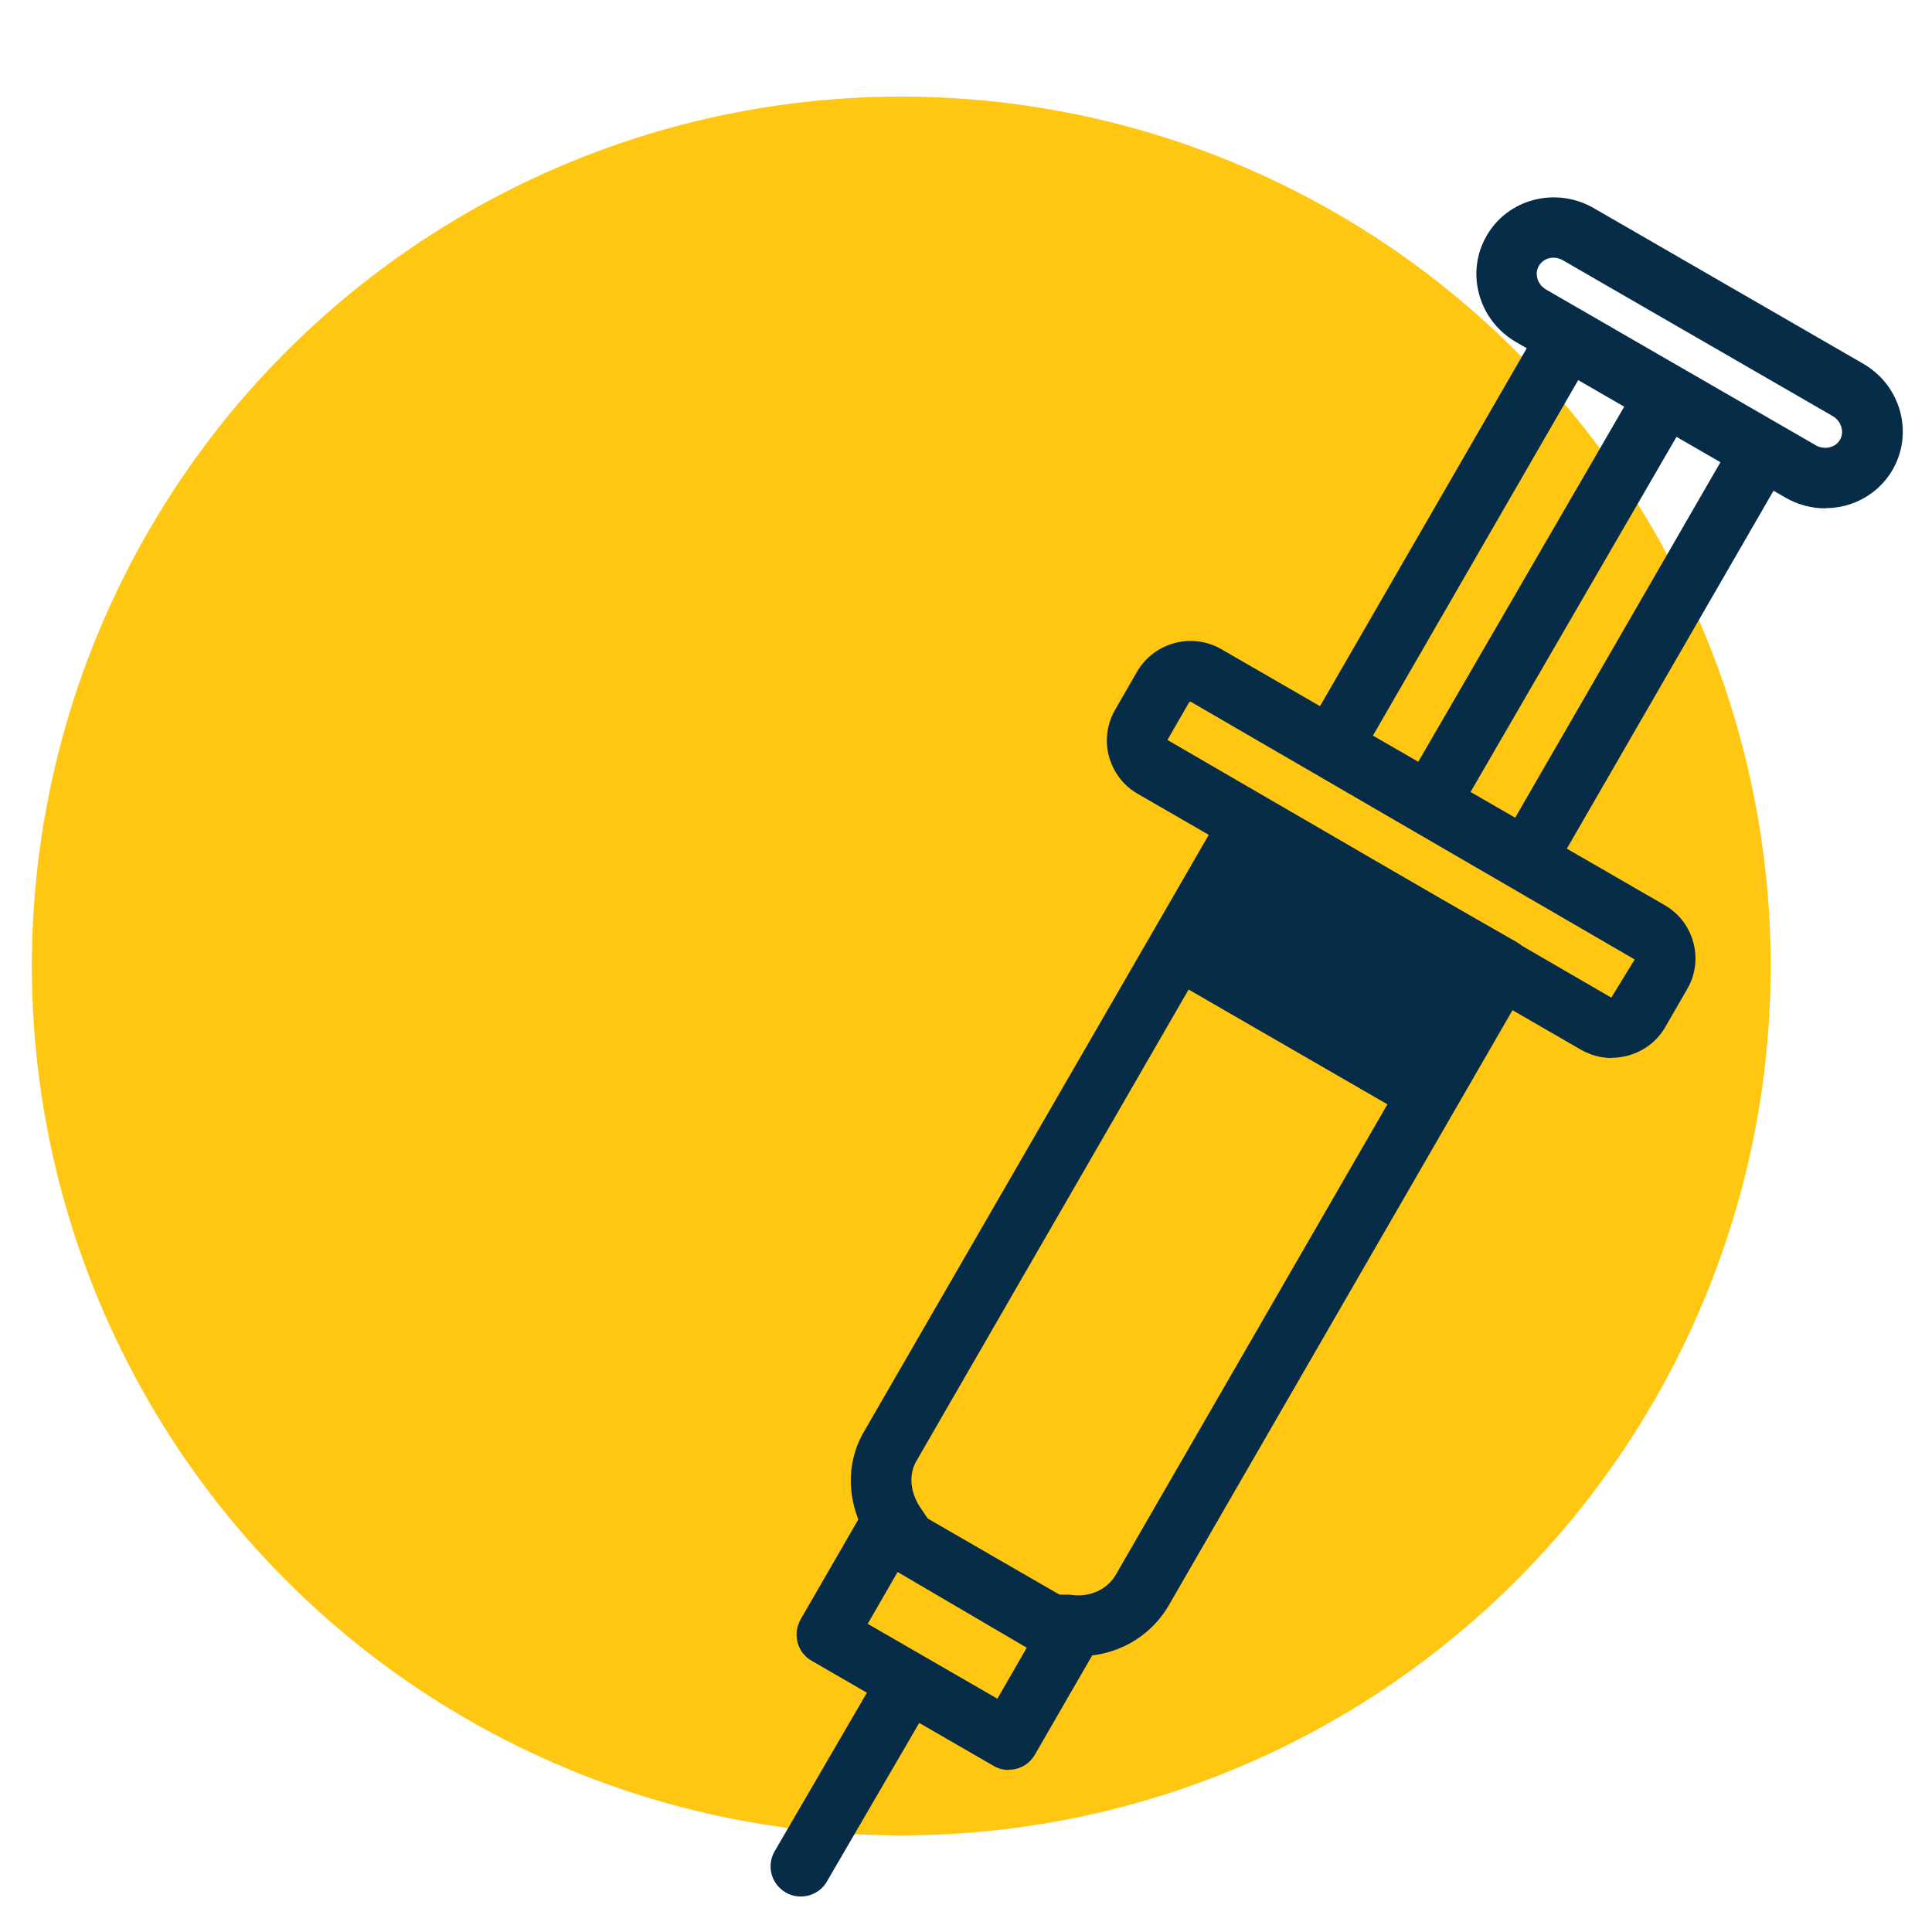 <?xml version="1.0" encoding="UTF-8"?>
<svg id="_ÎÓÈ_1" data-name="—ÎÓÈ_1" xmlns="http://www.w3.org/2000/svg" viewBox="0 0 80 80">
  <defs>
    <style>
      .cls-1 {
        fill: #ffc612;
      }

      .cls-2 {
        fill: #062c48;
      }
    </style>
  </defs>
  <circle class="cls-1" cx="37.32" cy="40" r="36"/>
  <g>
    <path class="cls-2" d="M75.58,21.05c-.57,0-1.13-.15-1.64-.44l-11.17-6.45c-1.55-.9-2.1-2.87-1.21-4.4.88-1.53,2.86-2.04,4.42-1.15l11.17,6.45c.76.44,1.3,1.14,1.53,1.98.22.82.11,1.68-.31,2.41-.43.74-1.13,1.27-1.97,1.49-.27.07-.54.1-.8.1ZM64.33,10.67c-.25,0-.48.12-.61.34-.19.33-.06.77.3.98l11.17,6.45c.18.1.38.13.58.08.11-.03.3-.1.42-.31.12-.21.09-.41.06-.51-.05-.2-.18-.36-.36-.47l-11.17-6.45c-.12-.07-.26-.11-.39-.11Z"/>
    <path class="cls-2" d="M63.65,37.27l-10.22-5.9,11-19.05,10.22,5.9-11,19.05ZM56.85,30.46l5.89,3.4,8.5-14.72-5.89-3.4-8.5,14.72Z"/>
    <rect class="cls-2" x="54.3" y="23.58" width="19.54" height="2.5" transform="translate(10.45 67.79) rotate(-59.89)"/>
    <path class="cls-2" d="M66.74,43.81c-.44,0-.88-.12-1.27-.34l-18.36-10.6c-.59-.34-1.01-.89-1.19-1.55-.18-.66-.08-1.35.26-1.94l.9-1.56c.34-.59.89-1.01,1.55-1.19.66-.18,1.35-.09,1.94.25l18.36,10.6c1.22.7,1.64,2.27.93,3.48l-.9,1.56c-.34.59-.89,1.01-1.55,1.19-.22.06-.44.09-.66.09ZM49.29,29.06s-.04,0-.05.02l-.9,1.56,18.38,10.67.97-1.58-18.38-10.67s-.01,0-.02,0Z"/>
    <path class="cls-2" d="M44.67,68.57c-.19,0-.39-.01-.59-.04h-.71c-.22,0-.44-.06-.63-.17l-5.8-3.4c-.16-.1-.3-.23-.41-.38l-.4-.6c-1.06-1.46-1.2-3.29-.33-4.74l14.64-25.34s.02-.09.03-.13c.15-.55.64-.93,1.21-.93.29,0,.6.1.83.29l10.29,5.88c.29.17.5.44.59.76s.04.66-.12.95l-14.9,25.8c-.78,1.3-2.17,2.06-3.68,2.06ZM43.7,66.03h.46c.06,0,.13,0,.19.01.75.11,1.47-.2,1.84-.81l14.26-24.7-8.25-4.72-14.25,24.68c-.35.59-.26,1.37.23,2.04l.27.4,5.26,3.08Z"/>
    <rect class="cls-2" x="51.49" y="34.13" width="7.3" height="12.1" transform="translate(-7.23 67.84) rotate(-60)"/>
    <path class="cls-2" d="M41.76,73.29c-.22,0-.43-.06-.62-.17l-7.53-4.35c-.6-.34-.8-1.11-.46-1.71l2.5-4.33c.17-.29.44-.5.76-.58.32-.09.66-.04.95.12l7.53,4.35c.6.34.8,1.11.46,1.71l-2.5,4.33c-.17.29-.44.5-.76.58-.11.03-.21.04-.32.04ZM35.93,67.24l5.37,3.1,1.25-2.17-5.37-3.1-1.25,2.17Z"/>
    <path class="cls-2" d="M33.16,78.53c-.21,0-.43-.05-.63-.17-.6-.35-.8-1.11-.45-1.71l3.9-6.7c.35-.6,1.11-.8,1.71-.45.6.35.8,1.11.45,1.71l-3.9,6.7c-.23.4-.65.62-1.08.62Z"/>
  </g>
</svg>